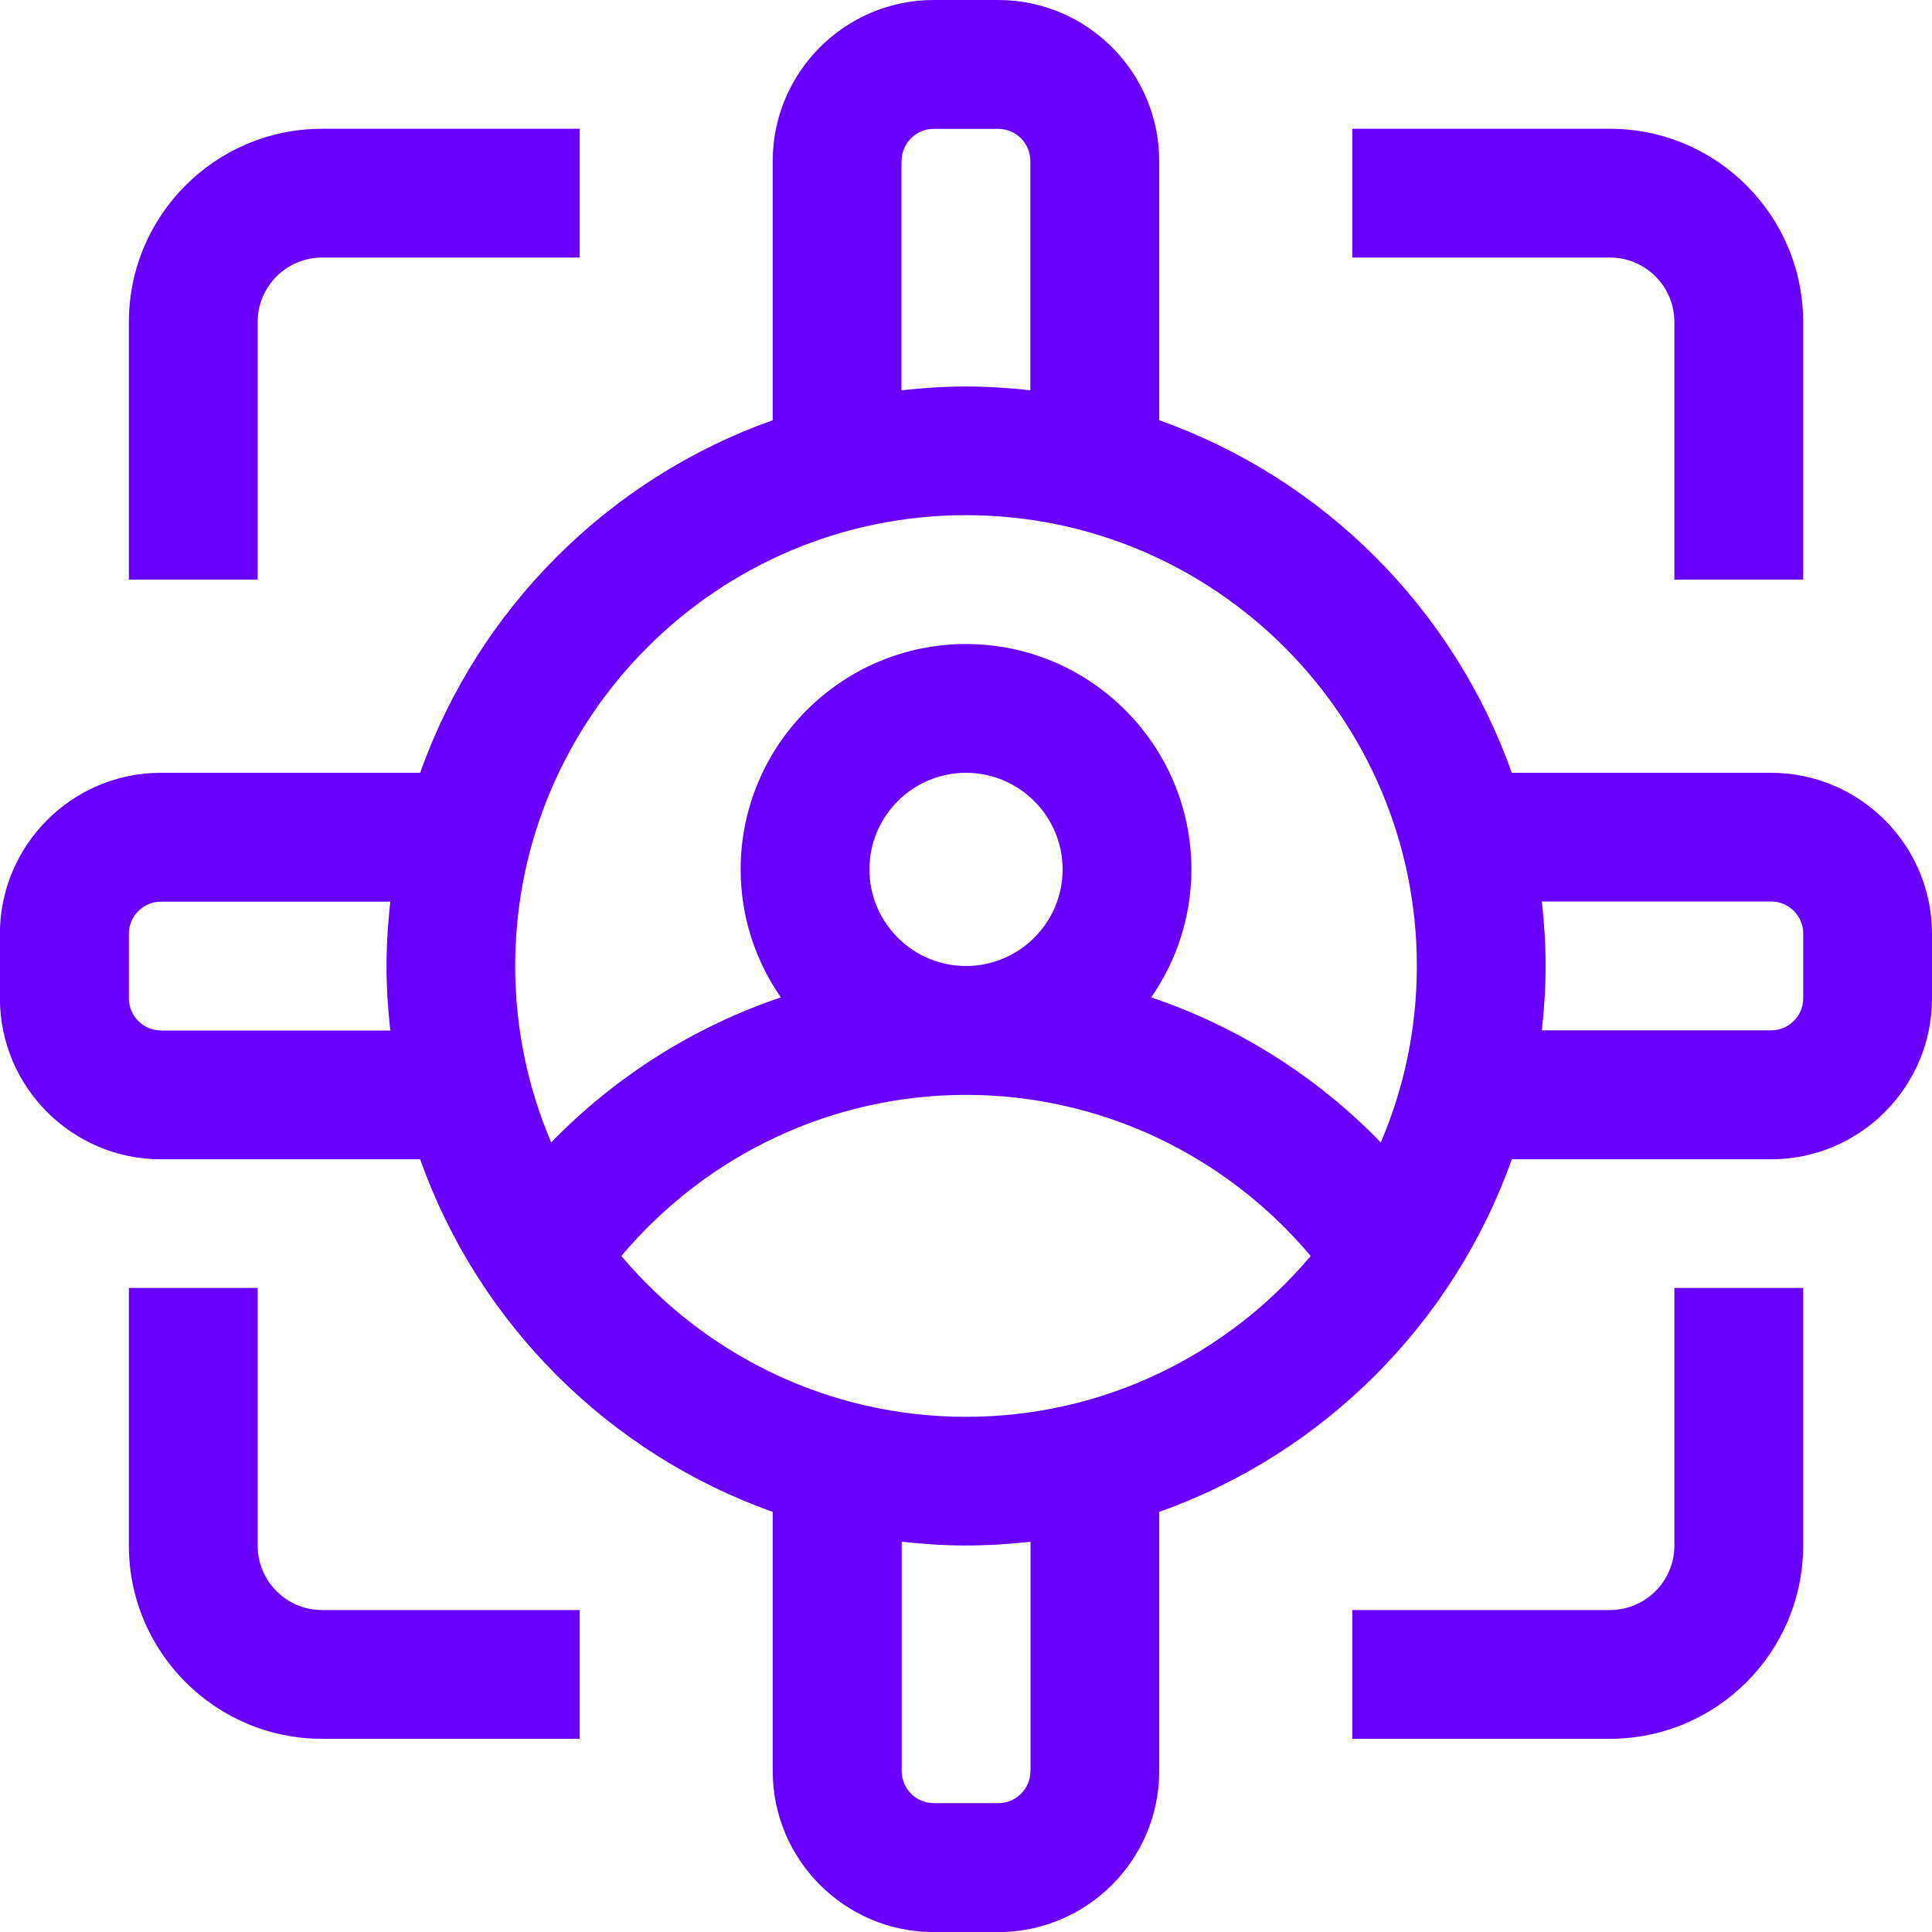 <?xml version="1.0" encoding="UTF-8"?><svg id="Layer_1" xmlns="http://www.w3.org/2000/svg" viewBox="0 0 200 200"><path d="M183.33,80h-26.83c-6.04-17-19.5-30.46-36.5-36.5v-26.83c0-9.19-7.48-16.67-16.67-16.67h-6.67c-9.19,0-16.67,7.48-16.67,16.67v26.83c-17,6.04-30.46,19.5-36.5,36.5h-26.83c-9.19,0-16.67,7.48-16.67,16.67v6.67c0,9.19,7.48,16.67,16.67,16.67h26.83c6.04,17,19.5,30.46,36.5,36.5v26.83c0,9.19,7.48,16.67,16.67,16.67h6.67c9.19,0,16.67-7.48,16.67-16.67v-26.83c17-6.04,30.46-19.5,36.5-36.5h26.83c9.19,0,16.67-7.48,16.67-16.67v-6.67c0-9.19-7.48-16.67-16.67-16.67ZM93.33,16.67c0-1.84,1.49-3.33,3.33-3.33h6.67c1.84,0,3.33,1.49,3.33,3.33v23.73c-2.19-.24-4.41-.39-6.67-.39s-4.47.15-6.67.39v-23.73ZM100,53.33c25.73,0,46.67,20.93,46.67,46.67,0,6.48-1.33,12.65-3.73,18.26-6.67-6.86-14.8-11.98-23.77-15.01,2.61-3.77,4.16-8.32,4.16-13.25,0-12.86-10.47-23.33-23.33-23.33s-23.33,10.47-23.33,23.33c0,4.92,1.55,9.48,4.16,13.25-8.97,3.03-17.11,8.16-23.77,15.01-2.4-5.61-3.73-11.78-3.73-18.26,0-25.73,20.93-46.67,46.67-46.67ZM90,90c0-5.51,4.49-10,10-10s10,4.49,10,10-4.49,10-10,10-10-4.49-10-10ZM16.67,106.67c-1.84,0-3.33-1.49-3.33-3.33v-6.67c0-1.84,1.49-3.33,3.33-3.33h23.73c-.24,2.19-.39,4.41-.39,6.67s.15,4.47.39,6.67h-23.73ZM106.67,183.33c0,1.84-1.49,3.33-3.33,3.33h-6.67c-1.84,0-3.33-1.49-3.33-3.33v-23.73c2.19.24,4.41.39,6.67.39s4.47-.15,6.67-.39v23.73ZM100,146.67c-14.31,0-27.11-6.48-35.68-16.65,8.83-10.5,21.83-16.68,35.68-16.68s26.85,6.18,35.68,16.68c-8.57,10.17-21.37,16.65-35.68,16.65ZM186.67,103.33c0,1.84-1.49,3.33-3.33,3.33h-23.73c.24-2.19.39-4.41.39-6.67s-.15-4.47-.39-6.67h23.73c1.84,0,3.33,1.49,3.33,3.33v6.67Z" fill="#6900ff"/><path d="M173.33,33.33v26.67h13.33v-26.67c0-11.03-8.97-20-20-20h-26.67v13.33h26.67c3.68,0,6.67,2.99,6.67,6.67Z" fill="#6900ff"/><path d="M26.67,33.33c0-3.68,2.99-6.67,6.67-6.67h26.67v-13.33h-26.67c-11.03,0-20,8.97-20,20v26.67h13.33v-26.67Z" fill="#6900ff"/><path d="M173.33,160c0,3.68-2.99,6.67-6.67,6.67h-26.67v13.33h26.67c11.03,0,20-8.97,20-20v-26.67h-13.33v26.67Z" fill="#6900ff"/><path d="M26.67,160v-26.67h-13.33v26.67c0,11.03,8.97,20,20,20h26.67v-13.33h-26.67c-3.68,0-6.67-2.99-6.67-6.67Z" fill="#6900ff"/></svg>